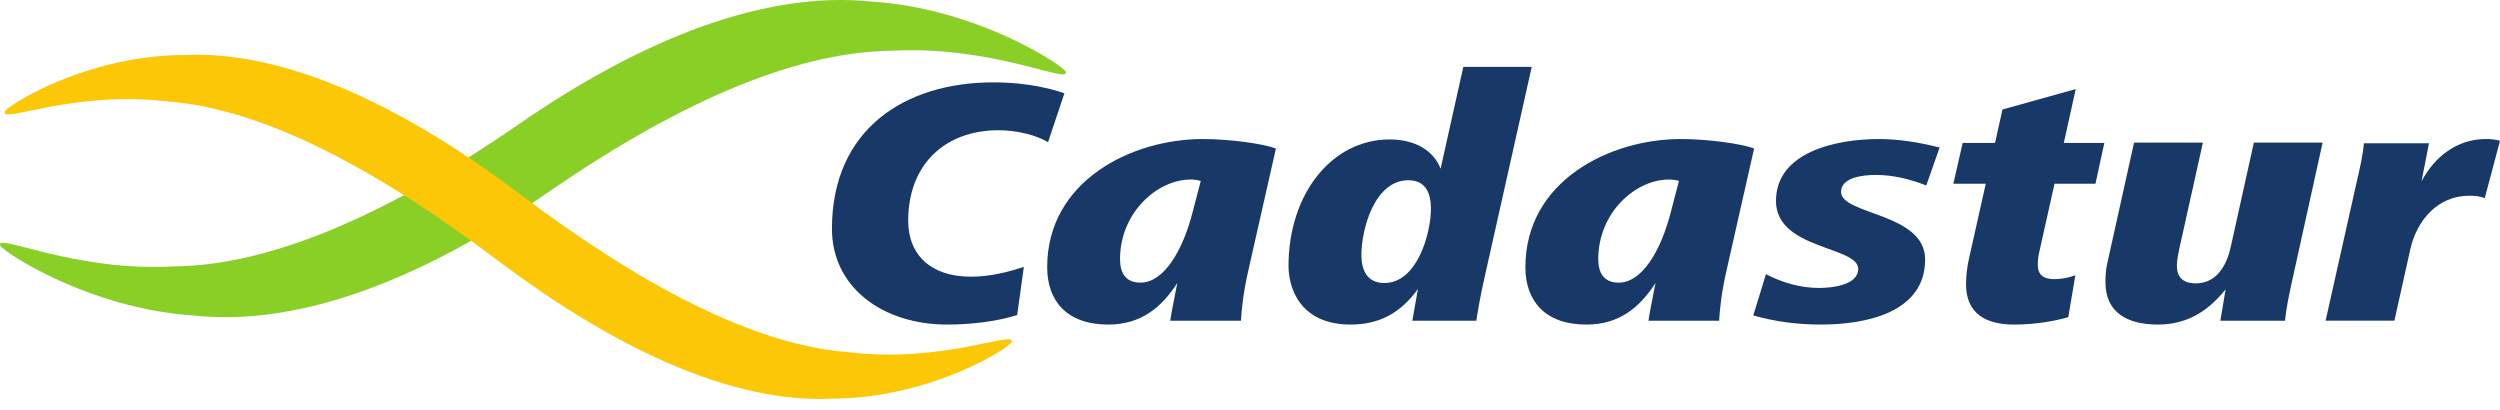 <svg width="183" height="30" viewBox="0 0 183 30" fill="none" xmlns="http://www.w3.org/2000/svg">
<path d="M72.715 6.029C66.209 6.029 60.898 9.483 60.898 16.749C60.898 21.028 64.602 23.759 69.339 23.759C70.972 23.759 72.906 23.553 74.457 23.062L74.946 19.532C73.694 19.944 72.444 20.253 71.053 20.253C68.194 20.253 66.48 18.707 66.48 16.154C66.48 12.035 69.175 9.533 73.095 9.533C74.484 9.533 75.927 9.919 76.715 10.411L77.914 6.829C77.261 6.596 75.41 6.029 72.715 6.029Z" fill="#183967"/>
<path d="M83.487 20.689C82.344 20.689 81.987 19.918 81.987 18.966C81.987 15.59 84.685 13.141 87.162 13.141C87.38 13.141 87.653 13.168 87.895 13.244L87.298 15.536C86.563 18.399 85.174 20.689 83.487 20.689ZM88.033 10.177C82.861 10.177 76.654 13.219 76.654 19.561C76.654 22.006 78.07 23.758 81.12 23.758C83.569 23.758 85.04 22.468 86.18 20.716C85.991 21.72 85.746 22.829 85.664 23.477H90.838C90.892 22.674 90.974 21.542 91.409 19.662L93.396 10.874C92.388 10.488 89.884 10.177 88.033 10.177Z" fill="#183967"/>
<path d="M101.344 20.715C100.035 20.715 99.655 19.736 99.655 18.652C99.655 16.8 100.607 13.195 103.086 13.195C104.42 13.195 104.743 14.224 104.743 15.281C104.743 17.083 103.739 20.715 101.344 20.715ZM112.123 4.897H107.115L105.453 12.344C104.936 11.029 103.602 10.207 101.724 10.207C97.449 10.207 94.319 14.249 94.319 19.455C94.319 21.052 95.136 23.757 98.865 23.757C100.937 23.757 102.512 22.934 103.792 21.154L103.384 23.476H108.067C108.203 22.623 108.34 21.749 108.693 20.203L112.123 4.897Z" fill="#183967"/>
<path d="M118.493 20.689C117.348 20.689 116.993 19.918 116.993 18.966C116.993 15.59 119.688 13.141 122.165 13.141C122.382 13.141 122.657 13.168 122.9 13.244L122.3 15.536C121.567 18.399 120.178 20.689 118.493 20.689ZM123.039 10.177C117.863 10.177 111.659 13.219 111.659 19.561C111.659 22.006 113.075 23.758 116.123 23.758C118.573 23.758 120.043 22.468 121.184 20.716C120.995 21.72 120.751 22.829 120.669 23.477H125.839C125.896 22.674 125.978 21.542 126.413 19.662L128.4 10.874C127.392 10.488 124.89 10.177 123.039 10.177Z" fill="#183967"/>
<path d="M137.544 10.177C134.498 10.177 130.002 11.08 130.002 14.713C130.002 18.271 136.021 18.011 136.021 19.685C136.021 20.87 134.115 21.078 133.162 21.078C131.773 21.078 130.468 20.689 129.267 20.072L128.342 23.088C129.947 23.552 131.609 23.758 133.296 23.758C136.59 23.758 140.92 22.88 140.92 18.992C140.92 15.563 134.766 15.746 134.766 14.042C134.766 12.965 136.428 12.805 137.3 12.805C138.579 12.805 139.831 13.114 141.001 13.578L141.982 10.799C140.567 10.438 139.014 10.177 137.544 10.177Z" fill="#183967"/>
<path d="M151.944 6.52L146.581 8.014L146.036 10.463H143.667L142.986 13.448H145.358L144.129 18.938C143.995 19.559 143.913 20.152 143.913 20.793C143.913 22.982 145.383 23.759 147.45 23.759C149.057 23.759 150.501 23.475 151.398 23.217L151.916 20.152C151.427 20.328 150.908 20.433 150.391 20.433C149.658 20.433 149.167 20.175 149.167 19.404C149.167 19.045 149.194 18.784 149.274 18.45L150.391 13.448H153.389L154.038 10.463H151.07L151.944 6.52Z" fill="#183967"/>
<path d="M170.017 10.437H164.982L163.295 18.061C163.022 19.323 162.314 20.741 160.734 20.741C159.755 20.741 159.348 20.252 159.348 19.454C159.348 19.069 159.43 18.653 159.511 18.271L161.253 10.437H156.213L154.253 19.273C154.146 19.737 154.119 20.202 154.119 20.664C154.119 22.882 155.724 23.758 157.959 23.758C160.272 23.758 161.768 22.601 162.913 21.183L162.532 23.477H167.267C167.349 22.546 167.566 21.569 167.759 20.664L170.017 10.437Z" fill="#183967"/>
<path d="M181.966 10.177C179.813 10.177 178.181 11.517 177.257 13.271L177.801 10.488H173.036C172.956 11.414 172.738 12.343 172.521 13.271L170.234 23.475H175.269L176.441 18.219C176.904 16.179 178.399 14.328 180.742 14.328C181.151 14.328 181.532 14.353 181.884 14.509L183 10.307C182.674 10.206 182.319 10.177 181.966 10.177Z" fill="#183967"/>
<path d="M78.007 5.246C77.831 4.803 71.55 0.622 63.844 0.12C56.01 -0.714 47.032 2.841 38.016 9.065C28.999 15.294 20.245 19.414 12.771 19.5C5.429 19.918 -0.359 17.01 0.017 17.966C0.194 18.414 6.475 22.592 14.181 23.096C22.014 23.93 30.993 20.378 40.011 14.149C49.026 7.92 57.779 3.803 65.256 3.715C72.598 3.301 78.381 6.204 78.007 5.246Z" fill="#8ACF25"/>
<path d="M74.049 25.038C73.9 25.46 68.152 29.145 60.936 29.181C53.606 29.534 45.05 25.565 36.357 19.009C27.669 12.45 19.295 7.949 12.274 7.428C5.365 6.596 0.038 9.077 0.357 8.171C0.502 7.745 6.249 4.062 13.467 4.026C20.797 3.676 29.355 7.644 38.048 14.2C46.737 20.757 55.106 25.259 62.129 25.782C69.04 26.616 74.368 24.133 74.049 25.038Z" fill="#FBC707"/>
</svg>
